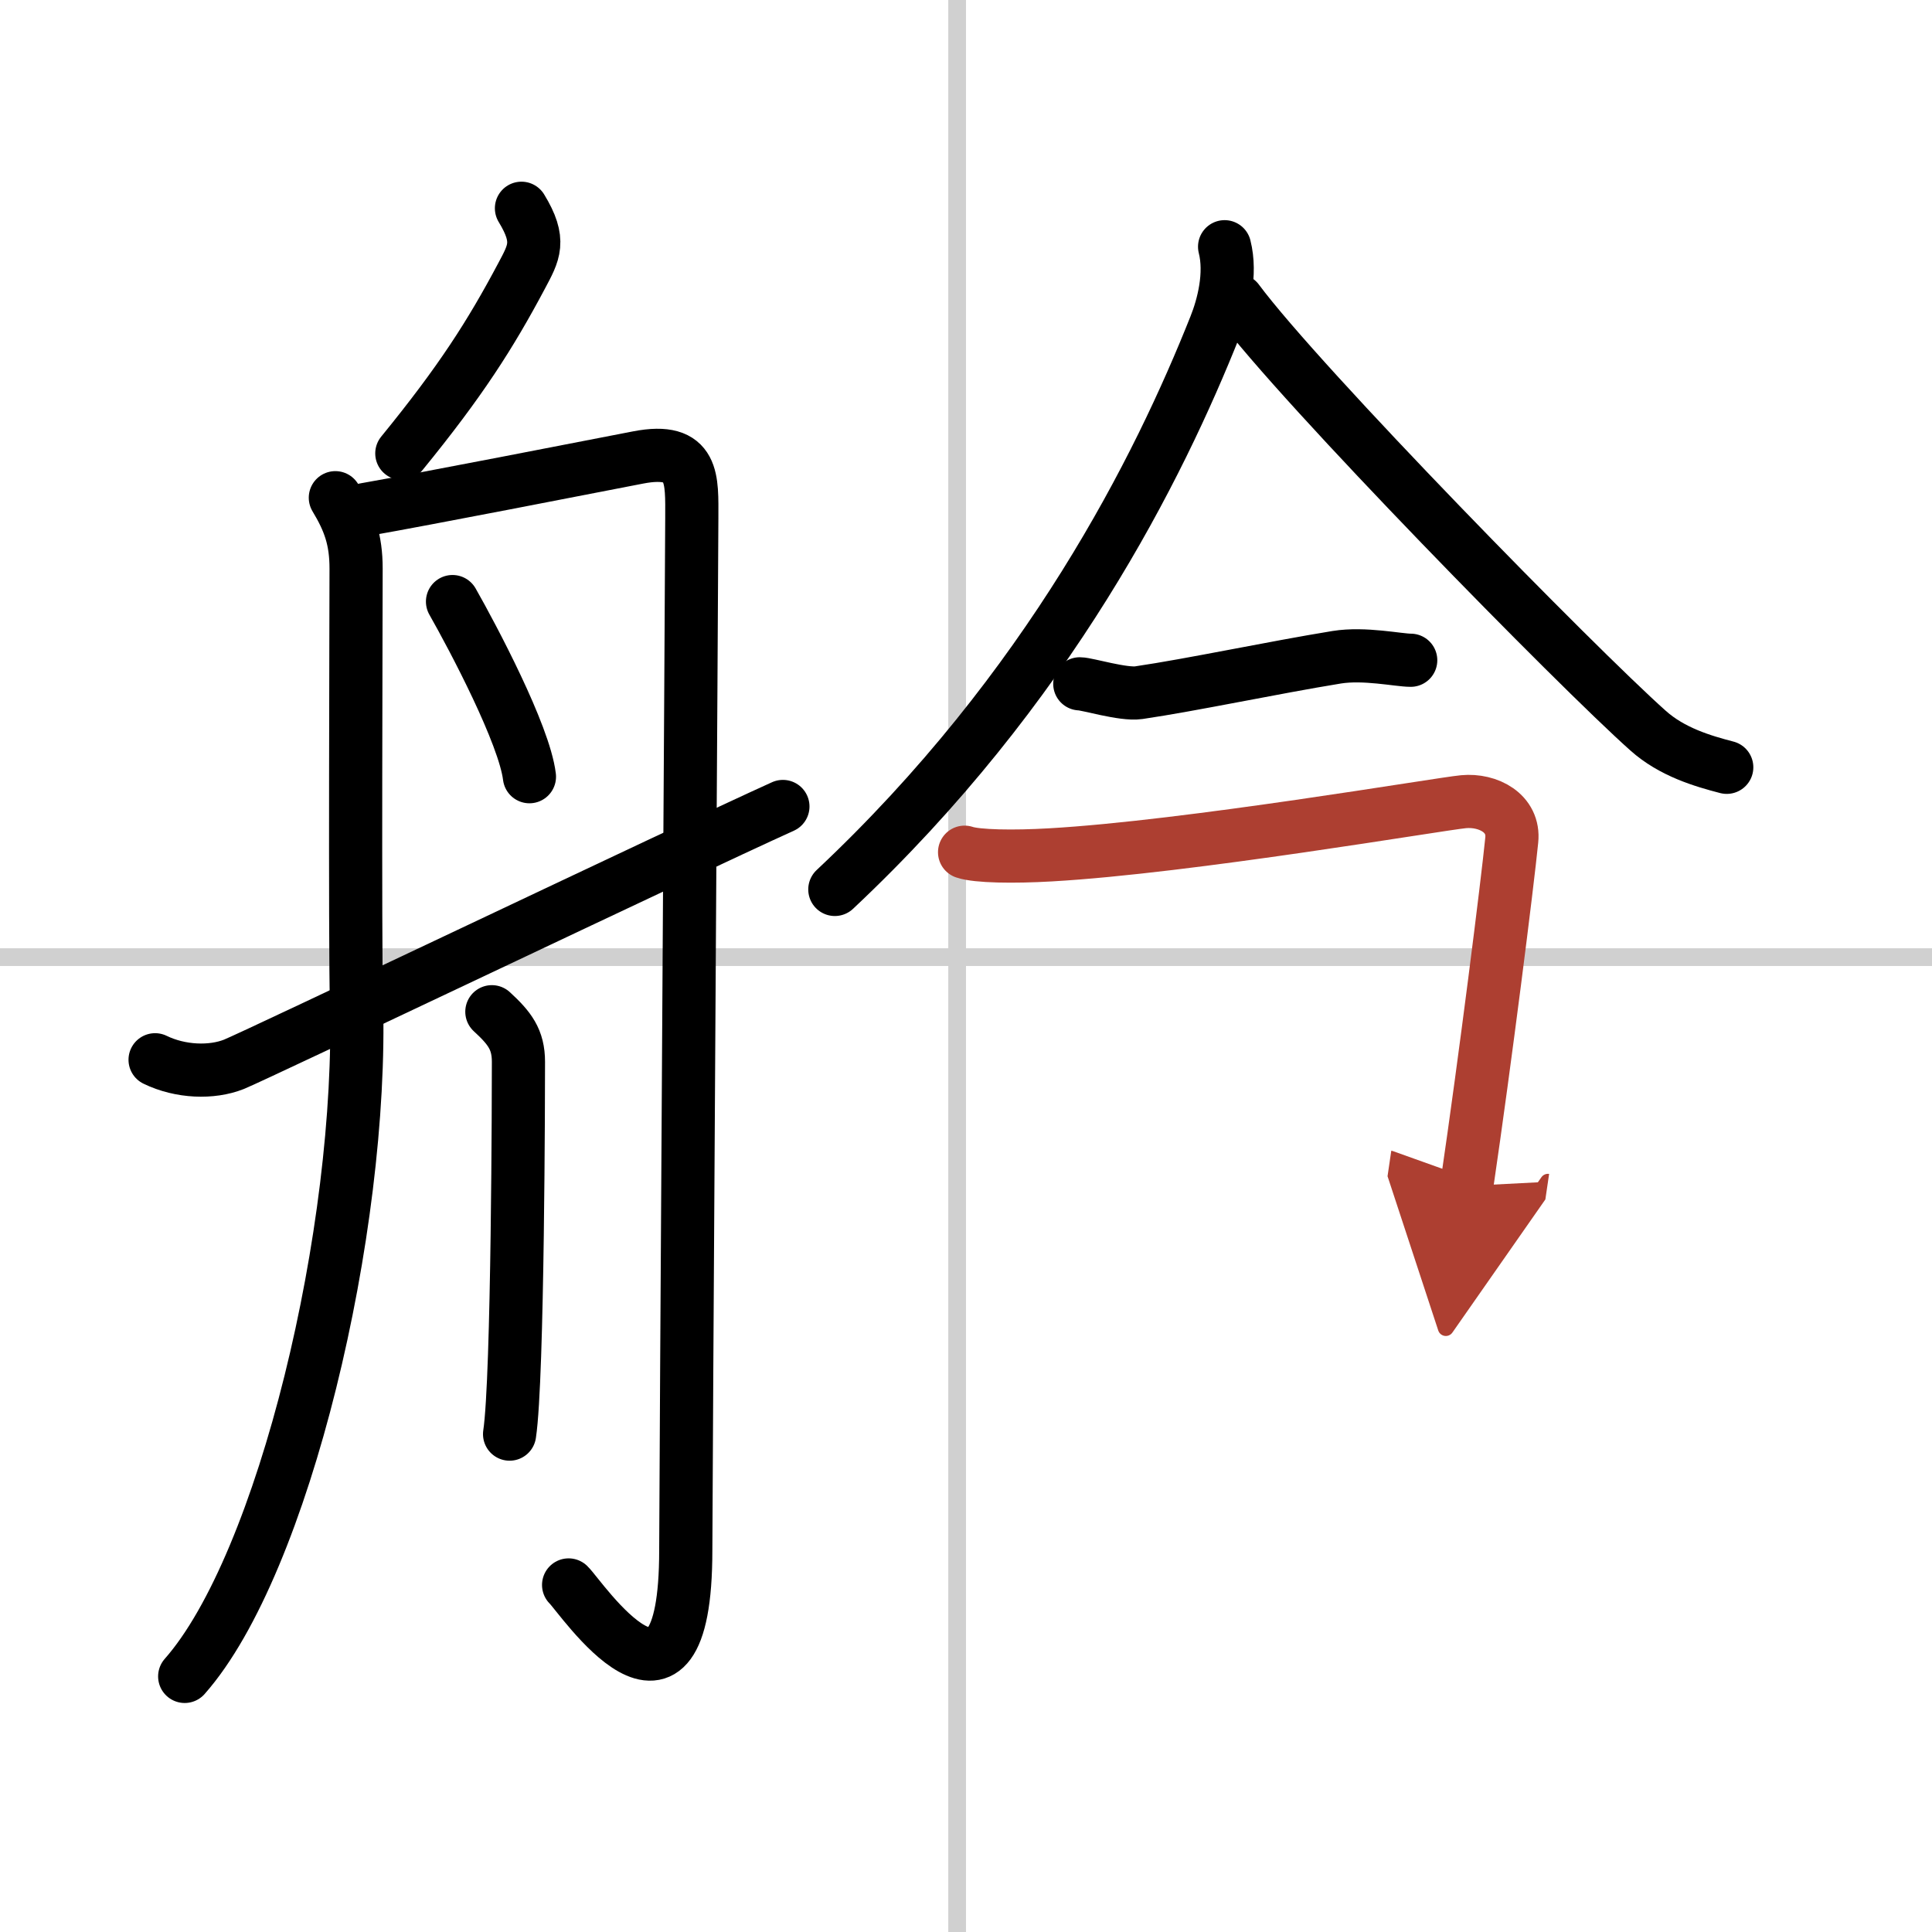 <svg width="400" height="400" viewBox="0 0 109 109" xmlns="http://www.w3.org/2000/svg"><defs><marker id="a" markerWidth="4" orient="auto" refX="1" refY="5" viewBox="0 0 10 10"><polyline points="0 0 10 5 0 10 1 5" fill="#ad3f31" stroke="#ad3f31"/></marker></defs><g fill="none" stroke="#000" stroke-linecap="round" stroke-linejoin="round" stroke-width="3"><rect width="100%" height="100%" fill="#fff" stroke="#fff"/><line x1="54" x2="54" y2="109" stroke="#d0d0d0" stroke-width="1"/><line x2="109" y1="54" y2="54" stroke="#d0d0d0" stroke-width="1"/><path d="m29.42 11.75c1.12 1.84 0.71 2.49 0 3.83-1.75 3.29-3.42 5.92-6.75 10"/><path d="m18.92 28.08c0.79 1.31 1.17 2.36 1.17 4s-0.07 21.38 0.02 24.33c0.39 12.94-4.1 31.84-9.69 38.17"/><path d="m20.58 28.75c3.54-0.62 12.22-2.32 15.42-2.94s3.03 1.25 3.03 3.43-0.34 55.1-0.34 58.22c0 11.54-5.94 2.59-6.61 1.96"/><path d="m25.53 33.94c1.16 2.04 4.05 7.5 4.34 9.88"/><path d="m27.75 57.08c1 0.92 1.5 1.56 1.5 2.83s-0.02 17.84-0.5 21"/><path d="m8.75 59.79c1.44 0.7 3.2 0.75 4.44 0.26 1.23-0.49 25.3-11.98 30.98-14.55"/><path d="m69.09 13.92c0.39 1.54-0.07 3.33-0.53 4.48-3.16 7.95-9.35 20.41-21.46 31.78"/><path d="m69.82 16.95c3.61 4.86 19.17 20.72 23.16 24.27 1.35 1.21 3.09 1.72 4.44 2.07"/><path d="m60.92 38.58c0.41 0 2.45 0.63 3.33 0.5 3-0.44 7.55-1.41 11.17-2 1.56-0.25 3.48 0.17 4.17 0.17"/><path d="m54.42 48.08c0.7 0.24 2.77 0.27 4.84 0.15 7.77-0.44 21.99-2.88 23.31-3 1.39-0.13 2.88 0.65 2.72 2.17-0.24 2.42-1.49 12.37-2.54 19.51" marker-end="url(#a)" stroke="#ad3f31"/></g></svg>
